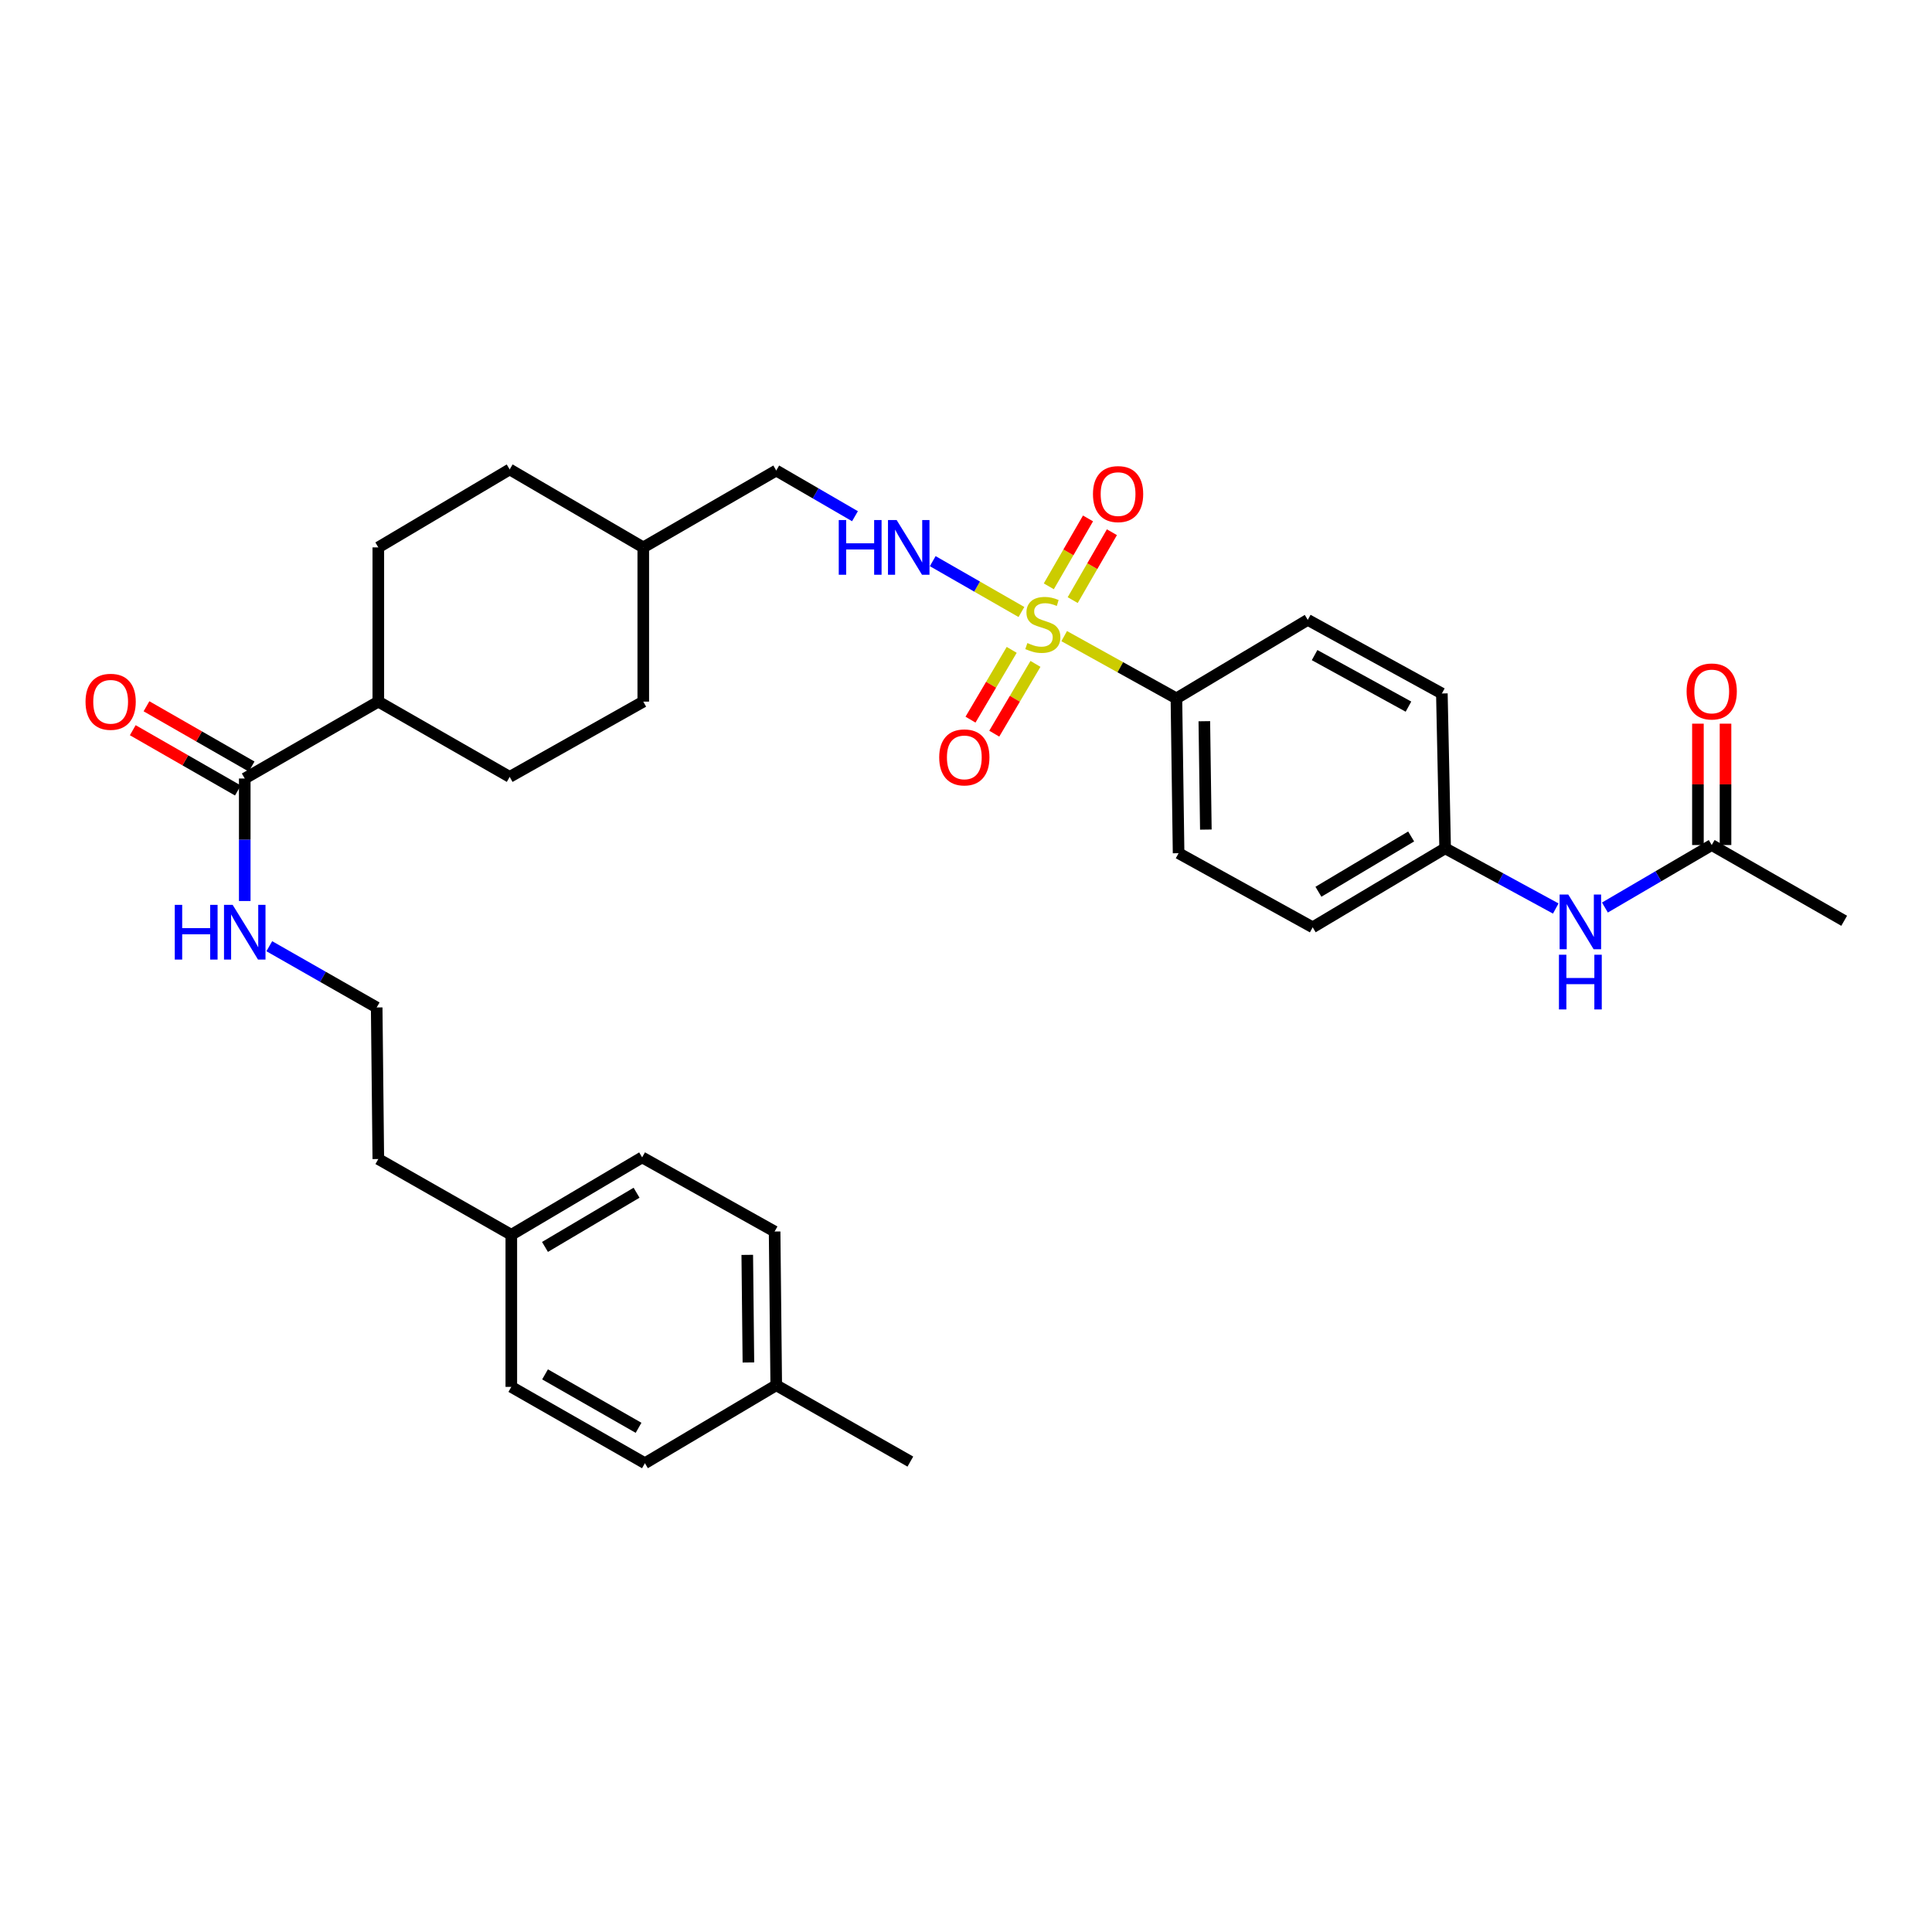 <?xml version='1.0' encoding='iso-8859-1'?>
<svg version='1.1' baseProfile='full'
              xmlns='http://www.w3.org/2000/svg'
                      xmlns:rdkit='http://www.rdkit.org/xml'
                      xmlns:xlink='http://www.w3.org/1999/xlink'
                  xml:space='preserve'
width='1000px' height='1000px' viewBox='0 0 1000 1000'>
<!-- END OF HEADER -->
<rect style='opacity:1.0;fill:#FFFFFF;stroke:none' width='1000' height='1000' x='0' y='0'> </rect>
<path class='bond-0' d='M 528.689,316.768 L 505.734,303.61' style='fill:none;fill-rule:evenodd;stroke:#CCCC00;stroke-width:6px;stroke-linecap:butt;stroke-linejoin:miter;stroke-opacity:1' />
<path class='bond-0' d='M 505.734,303.61 L 482.778,290.452' style='fill:none;fill-rule:evenodd;stroke:#0000FF;stroke-width:6px;stroke-linecap:butt;stroke-linejoin:miter;stroke-opacity:1' />
<path class='bond-1' d='M 550.825,329.253 L 579.868,345.365' style='fill:none;fill-rule:evenodd;stroke:#CCCC00;stroke-width:6px;stroke-linecap:butt;stroke-linejoin:miter;stroke-opacity:1' />
<path class='bond-1' d='M 579.868,345.365 L 608.91,361.478' style='fill:none;fill-rule:evenodd;stroke:#000000;stroke-width:6px;stroke-linecap:butt;stroke-linejoin:miter;stroke-opacity:1' />
<path class='bond-3' d='M 523.655,336.367 L 512.992,354.426' style='fill:none;fill-rule:evenodd;stroke:#CCCC00;stroke-width:6px;stroke-linecap:butt;stroke-linejoin:miter;stroke-opacity:1' />
<path class='bond-3' d='M 512.992,354.426 L 502.33,372.484' style='fill:none;fill-rule:evenodd;stroke:#FF0000;stroke-width:6px;stroke-linecap:butt;stroke-linejoin:miter;stroke-opacity:1' />
<path class='bond-3' d='M 535.952,343.627 L 525.289,361.686' style='fill:none;fill-rule:evenodd;stroke:#CCCC00;stroke-width:6px;stroke-linecap:butt;stroke-linejoin:miter;stroke-opacity:1' />
<path class='bond-3' d='M 525.289,361.686 L 514.627,379.745' style='fill:none;fill-rule:evenodd;stroke:#FF0000;stroke-width:6px;stroke-linecap:butt;stroke-linejoin:miter;stroke-opacity:1' />
<path class='bond-4' d='M 555.229,310.621 L 565.375,293.047' style='fill:none;fill-rule:evenodd;stroke:#CCCC00;stroke-width:6px;stroke-linecap:butt;stroke-linejoin:miter;stroke-opacity:1' />
<path class='bond-4' d='M 565.375,293.047 L 575.521,275.473' style='fill:none;fill-rule:evenodd;stroke:#FF0000;stroke-width:6px;stroke-linecap:butt;stroke-linejoin:miter;stroke-opacity:1' />
<path class='bond-4' d='M 542.861,303.481 L 553.007,285.907' style='fill:none;fill-rule:evenodd;stroke:#CCCC00;stroke-width:6px;stroke-linecap:butt;stroke-linejoin:miter;stroke-opacity:1' />
<path class='bond-4' d='M 553.007,285.907 L 563.153,268.333' style='fill:none;fill-rule:evenodd;stroke:#FF0000;stroke-width:6px;stroke-linecap:butt;stroke-linejoin:miter;stroke-opacity:1' />
<path class='bond-16' d='M 442.535,267.19 L 422.157,255.367' style='fill:none;fill-rule:evenodd;stroke:#0000FF;stroke-width:6px;stroke-linecap:butt;stroke-linejoin:miter;stroke-opacity:1' />
<path class='bond-16' d='M 422.157,255.367 L 401.78,243.545' style='fill:none;fill-rule:evenodd;stroke:#000000;stroke-width:6px;stroke-linecap:butt;stroke-linejoin:miter;stroke-opacity:1' />
<path class='bond-11' d='M 608.91,361.478 L 610.037,441.615' style='fill:none;fill-rule:evenodd;stroke:#000000;stroke-width:6px;stroke-linecap:butt;stroke-linejoin:miter;stroke-opacity:1' />
<path class='bond-11' d='M 623.358,373.298 L 624.147,429.394' style='fill:none;fill-rule:evenodd;stroke:#000000;stroke-width:6px;stroke-linecap:butt;stroke-linejoin:miter;stroke-opacity:1' />
<path class='bond-12' d='M 608.91,361.478 L 676.893,320.85' style='fill:none;fill-rule:evenodd;stroke:#000000;stroke-width:6px;stroke-linecap:butt;stroke-linejoin:miter;stroke-opacity:1' />
<path class='bond-2' d='M 126.682,402.955 L 195.815,363.16' style='fill:none;fill-rule:evenodd;stroke:#000000;stroke-width:6px;stroke-linecap:butt;stroke-linejoin:miter;stroke-opacity:1' />
<path class='bond-8' d='M 130.233,396.76 L 103.028,381.163' style='fill:none;fill-rule:evenodd;stroke:#000000;stroke-width:6px;stroke-linecap:butt;stroke-linejoin:miter;stroke-opacity:1' />
<path class='bond-8' d='M 103.028,381.163 L 75.822,365.565' style='fill:none;fill-rule:evenodd;stroke:#FF0000;stroke-width:6px;stroke-linecap:butt;stroke-linejoin:miter;stroke-opacity:1' />
<path class='bond-8' d='M 123.13,409.149 L 95.925,393.552' style='fill:none;fill-rule:evenodd;stroke:#000000;stroke-width:6px;stroke-linecap:butt;stroke-linejoin:miter;stroke-opacity:1' />
<path class='bond-8' d='M 95.925,393.552 L 68.72,377.954' style='fill:none;fill-rule:evenodd;stroke:#FF0000;stroke-width:6px;stroke-linecap:butt;stroke-linejoin:miter;stroke-opacity:1' />
<path class='bond-10' d='M 126.682,402.955 L 126.682,434.659' style='fill:none;fill-rule:evenodd;stroke:#000000;stroke-width:6px;stroke-linecap:butt;stroke-linejoin:miter;stroke-opacity:1' />
<path class='bond-10' d='M 126.682,434.659 L 126.682,466.364' style='fill:none;fill-rule:evenodd;stroke:#0000FF;stroke-width:6px;stroke-linecap:butt;stroke-linejoin:miter;stroke-opacity:1' />
<path class='bond-5' d='M 885.983,437.386 L 858.342,453.561' style='fill:none;fill-rule:evenodd;stroke:#000000;stroke-width:6px;stroke-linecap:butt;stroke-linejoin:miter;stroke-opacity:1' />
<path class='bond-5' d='M 858.342,453.561 L 830.702,469.736' style='fill:none;fill-rule:evenodd;stroke:#0000FF;stroke-width:6px;stroke-linecap:butt;stroke-linejoin:miter;stroke-opacity:1' />
<path class='bond-9' d='M 893.123,437.386 L 893.123,405.978' style='fill:none;fill-rule:evenodd;stroke:#000000;stroke-width:6px;stroke-linecap:butt;stroke-linejoin:miter;stroke-opacity:1' />
<path class='bond-9' d='M 893.123,405.978 L 893.123,374.57' style='fill:none;fill-rule:evenodd;stroke:#FF0000;stroke-width:6px;stroke-linecap:butt;stroke-linejoin:miter;stroke-opacity:1' />
<path class='bond-9' d='M 878.843,437.386 L 878.843,405.978' style='fill:none;fill-rule:evenodd;stroke:#000000;stroke-width:6px;stroke-linecap:butt;stroke-linejoin:miter;stroke-opacity:1' />
<path class='bond-9' d='M 878.843,405.978 L 878.843,374.57' style='fill:none;fill-rule:evenodd;stroke:#FF0000;stroke-width:6px;stroke-linecap:butt;stroke-linejoin:miter;stroke-opacity:1' />
<path class='bond-29' d='M 885.983,437.386 L 954.545,476.594' style='fill:none;fill-rule:evenodd;stroke:#000000;stroke-width:6px;stroke-linecap:butt;stroke-linejoin:miter;stroke-opacity:1' />
<path class='bond-6' d='M 805.26,470.245 L 776.631,454.664' style='fill:none;fill-rule:evenodd;stroke:#0000FF;stroke-width:6px;stroke-linecap:butt;stroke-linejoin:miter;stroke-opacity:1' />
<path class='bond-6' d='M 776.631,454.664 L 748.002,439.084' style='fill:none;fill-rule:evenodd;stroke:#000000;stroke-width:6px;stroke-linecap:butt;stroke-linejoin:miter;stroke-opacity:1' />
<path class='bond-7' d='M 195.815,363.16 L 263.814,402.114' style='fill:none;fill-rule:evenodd;stroke:#000000;stroke-width:6px;stroke-linecap:butt;stroke-linejoin:miter;stroke-opacity:1' />
<path class='bond-33' d='M 195.815,363.16 L 195.815,283.332' style='fill:none;fill-rule:evenodd;stroke:#000000;stroke-width:6px;stroke-linecap:butt;stroke-linejoin:miter;stroke-opacity:1' />
<path class='bond-28' d='M 139.387,489.759 L 167.181,505.609' style='fill:none;fill-rule:evenodd;stroke:#0000FF;stroke-width:6px;stroke-linecap:butt;stroke-linejoin:miter;stroke-opacity:1' />
<path class='bond-28' d='M 167.181,505.609 L 194.974,521.459' style='fill:none;fill-rule:evenodd;stroke:#000000;stroke-width:6px;stroke-linecap:butt;stroke-linejoin:miter;stroke-opacity:1' />
<path class='bond-18' d='M 610.037,441.615 L 679.448,479.974' style='fill:none;fill-rule:evenodd;stroke:#000000;stroke-width:6px;stroke-linecap:butt;stroke-linejoin:miter;stroke-opacity:1' />
<path class='bond-17' d='M 676.893,320.85 L 746.304,358.947' style='fill:none;fill-rule:evenodd;stroke:#000000;stroke-width:6px;stroke-linecap:butt;stroke-linejoin:miter;stroke-opacity:1' />
<path class='bond-17' d='M 680.434,339.083 L 729.021,365.751' style='fill:none;fill-rule:evenodd;stroke:#000000;stroke-width:6px;stroke-linecap:butt;stroke-linejoin:miter;stroke-opacity:1' />
<path class='bond-13' d='M 263.814,402.114 L 332.956,363.16' style='fill:none;fill-rule:evenodd;stroke:#000000;stroke-width:6px;stroke-linecap:butt;stroke-linejoin:miter;stroke-opacity:1' />
<path class='bond-14' d='M 195.815,283.332 L 263.814,242.974' style='fill:none;fill-rule:evenodd;stroke:#000000;stroke-width:6px;stroke-linecap:butt;stroke-linejoin:miter;stroke-opacity:1' />
<path class='bond-15' d='M 748.002,439.084 L 746.304,358.947' style='fill:none;fill-rule:evenodd;stroke:#000000;stroke-width:6px;stroke-linecap:butt;stroke-linejoin:miter;stroke-opacity:1' />
<path class='bond-32' d='M 748.002,439.084 L 679.448,479.974' style='fill:none;fill-rule:evenodd;stroke:#000000;stroke-width:6px;stroke-linecap:butt;stroke-linejoin:miter;stroke-opacity:1' />
<path class='bond-32' d='M 730.404,432.953 L 682.416,461.576' style='fill:none;fill-rule:evenodd;stroke:#000000;stroke-width:6px;stroke-linecap:butt;stroke-linejoin:miter;stroke-opacity:1' />
<path class='bond-23' d='M 401.78,243.545 L 332.956,283.332' style='fill:none;fill-rule:evenodd;stroke:#000000;stroke-width:6px;stroke-linecap:butt;stroke-linejoin:miter;stroke-opacity:1' />
<path class='bond-19' d='M 264.655,639.13 L 195.815,599.914' style='fill:none;fill-rule:evenodd;stroke:#000000;stroke-width:6px;stroke-linecap:butt;stroke-linejoin:miter;stroke-opacity:1' />
<path class='bond-26' d='M 264.655,639.13 L 264.655,717.847' style='fill:none;fill-rule:evenodd;stroke:#000000;stroke-width:6px;stroke-linecap:butt;stroke-linejoin:miter;stroke-opacity:1' />
<path class='bond-27' d='M 264.655,639.13 L 332.368,599.057' style='fill:none;fill-rule:evenodd;stroke:#000000;stroke-width:6px;stroke-linecap:butt;stroke-linejoin:miter;stroke-opacity:1' />
<path class='bond-27' d='M 282.085,645.409 L 329.484,617.358' style='fill:none;fill-rule:evenodd;stroke:#000000;stroke-width:6px;stroke-linecap:butt;stroke-linejoin:miter;stroke-opacity:1' />
<path class='bond-20' d='M 401.78,716.998 L 400.939,637.432' style='fill:none;fill-rule:evenodd;stroke:#000000;stroke-width:6px;stroke-linecap:butt;stroke-linejoin:miter;stroke-opacity:1' />
<path class='bond-20' d='M 387.374,705.214 L 386.785,649.518' style='fill:none;fill-rule:evenodd;stroke:#000000;stroke-width:6px;stroke-linecap:butt;stroke-linejoin:miter;stroke-opacity:1' />
<path class='bond-31' d='M 401.78,716.998 L 471.199,756.516' style='fill:none;fill-rule:evenodd;stroke:#000000;stroke-width:6px;stroke-linecap:butt;stroke-linejoin:miter;stroke-opacity:1' />
<path class='bond-34' d='M 401.78,716.998 L 333.804,757.357' style='fill:none;fill-rule:evenodd;stroke:#000000;stroke-width:6px;stroke-linecap:butt;stroke-linejoin:miter;stroke-opacity:1' />
<path class='bond-21' d='M 263.814,242.974 L 332.956,283.332' style='fill:none;fill-rule:evenodd;stroke:#000000;stroke-width:6px;stroke-linecap:butt;stroke-linejoin:miter;stroke-opacity:1' />
<path class='bond-22' d='M 332.956,363.16 L 332.956,283.332' style='fill:none;fill-rule:evenodd;stroke:#000000;stroke-width:6px;stroke-linecap:butt;stroke-linejoin:miter;stroke-opacity:1' />
<path class='bond-24' d='M 333.804,757.357 L 264.655,717.847' style='fill:none;fill-rule:evenodd;stroke:#000000;stroke-width:6px;stroke-linecap:butt;stroke-linejoin:miter;stroke-opacity:1' />
<path class='bond-24' d='M 330.517,739.031 L 282.112,711.374' style='fill:none;fill-rule:evenodd;stroke:#000000;stroke-width:6px;stroke-linecap:butt;stroke-linejoin:miter;stroke-opacity:1' />
<path class='bond-25' d='M 400.939,637.432 L 332.368,599.057' style='fill:none;fill-rule:evenodd;stroke:#000000;stroke-width:6px;stroke-linecap:butt;stroke-linejoin:miter;stroke-opacity:1' />
<path class='bond-30' d='M 194.974,521.459 L 195.815,599.914' style='fill:none;fill-rule:evenodd;stroke:#000000;stroke-width:6px;stroke-linecap:butt;stroke-linejoin:miter;stroke-opacity:1' />
<path  class='atom-0' d='M 531.769 332.839
Q 532.089 332.959, 533.409 333.519
Q 534.729 334.079, 536.169 334.439
Q 537.649 334.759, 539.089 334.759
Q 541.769 334.759, 543.329 333.479
Q 544.889 332.159, 544.889 329.879
Q 544.889 328.319, 544.089 327.359
Q 543.329 326.399, 542.129 325.879
Q 540.929 325.359, 538.929 324.759
Q 536.409 323.999, 534.889 323.279
Q 533.409 322.559, 532.329 321.039
Q 531.289 319.519, 531.289 316.959
Q 531.289 313.399, 533.689 311.199
Q 536.129 308.999, 540.929 308.999
Q 544.209 308.999, 547.929 310.559
L 547.009 313.639
Q 543.609 312.239, 541.049 312.239
Q 538.289 312.239, 536.769 313.399
Q 535.249 314.519, 535.289 316.479
Q 535.289 317.999, 536.049 318.919
Q 536.849 319.839, 537.969 320.359
Q 539.129 320.879, 541.049 321.479
Q 543.609 322.279, 545.129 323.079
Q 546.649 323.879, 547.729 325.519
Q 548.849 327.119, 548.849 329.879
Q 548.849 333.799, 546.209 335.919
Q 543.609 337.999, 539.249 337.999
Q 536.729 337.999, 534.809 337.439
Q 532.929 336.919, 530.689 335.999
L 531.769 332.839
' fill='#CCCC00'/>
<path  class='atom-1' d='M 434.138 269.172
L 437.978 269.172
L 437.978 281.212
L 452.458 281.212
L 452.458 269.172
L 456.298 269.172
L 456.298 297.492
L 452.458 297.492
L 452.458 284.412
L 437.978 284.412
L 437.978 297.492
L 434.138 297.492
L 434.138 269.172
' fill='#0000FF'/>
<path  class='atom-1' d='M 464.098 269.172
L 473.378 284.172
Q 474.298 285.652, 475.778 288.332
Q 477.258 291.012, 477.338 291.172
L 477.338 269.172
L 481.098 269.172
L 481.098 297.492
L 477.218 297.492
L 467.258 281.092
Q 466.098 279.172, 464.858 276.972
Q 463.658 274.772, 463.298 274.092
L 463.298 297.492
L 459.618 297.492
L 459.618 269.172
L 464.098 269.172
' fill='#0000FF'/>
<path  class='atom-4' d='M 486.133 392.023
Q 486.133 385.223, 489.493 381.423
Q 492.853 377.623, 499.133 377.623
Q 505.413 377.623, 508.773 381.423
Q 512.133 385.223, 512.133 392.023
Q 512.133 398.903, 508.733 402.823
Q 505.333 406.703, 499.133 406.703
Q 492.893 406.703, 489.493 402.823
Q 486.133 398.943, 486.133 392.023
M 499.133 403.503
Q 503.453 403.503, 505.773 400.623
Q 508.133 397.703, 508.133 392.023
Q 508.133 386.463, 505.773 383.663
Q 503.453 380.823, 499.133 380.823
Q 494.813 380.823, 492.453 383.623
Q 490.133 386.423, 490.133 392.023
Q 490.133 397.743, 492.453 400.623
Q 494.813 403.503, 499.133 403.503
' fill='#FF0000'/>
<path  class='atom-5' d='M 565.715 255.739
Q 565.715 248.939, 569.075 245.139
Q 572.435 241.339, 578.715 241.339
Q 584.995 241.339, 588.355 245.139
Q 591.715 248.939, 591.715 255.739
Q 591.715 262.619, 588.315 266.539
Q 584.915 270.419, 578.715 270.419
Q 572.475 270.419, 569.075 266.539
Q 565.715 262.659, 565.715 255.739
M 578.715 267.219
Q 583.035 267.219, 585.355 264.339
Q 587.715 261.419, 587.715 255.739
Q 587.715 250.179, 585.355 247.379
Q 583.035 244.539, 578.715 244.539
Q 574.395 244.539, 572.035 247.339
Q 569.715 250.139, 569.715 255.739
Q 569.715 261.459, 572.035 264.339
Q 574.395 267.219, 578.715 267.219
' fill='#FF0000'/>
<path  class='atom-7' d='M 811.732 463.014
L 821.012 478.014
Q 821.932 479.494, 823.412 482.174
Q 824.892 484.854, 824.972 485.014
L 824.972 463.014
L 828.732 463.014
L 828.732 491.334
L 824.852 491.334
L 814.892 474.934
Q 813.732 473.014, 812.492 470.814
Q 811.292 468.614, 810.932 467.934
L 810.932 491.334
L 807.252 491.334
L 807.252 463.014
L 811.732 463.014
' fill='#0000FF'/>
<path  class='atom-7' d='M 806.912 494.166
L 810.752 494.166
L 810.752 506.206
L 825.232 506.206
L 825.232 494.166
L 829.072 494.166
L 829.072 522.486
L 825.232 522.486
L 825.232 509.406
L 810.752 509.406
L 810.752 522.486
L 806.912 522.486
L 806.912 494.166
' fill='#0000FF'/>
<path  class='atom-9' d='M 44.271 363.24
Q 44.271 356.44, 47.631 352.64
Q 50.991 348.84, 57.271 348.84
Q 63.551 348.84, 66.911 352.64
Q 70.271 356.44, 70.271 363.24
Q 70.271 370.12, 66.871 374.04
Q 63.471 377.92, 57.271 377.92
Q 51.031 377.92, 47.631 374.04
Q 44.271 370.16, 44.271 363.24
M 57.271 374.72
Q 61.591 374.72, 63.911 371.84
Q 66.271 368.92, 66.271 363.24
Q 66.271 357.68, 63.911 354.88
Q 61.591 352.04, 57.271 352.04
Q 52.951 352.04, 50.591 354.84
Q 48.271 357.64, 48.271 363.24
Q 48.271 368.96, 50.591 371.84
Q 52.951 374.72, 57.271 374.72
' fill='#FF0000'/>
<path  class='atom-10' d='M 872.983 357.9
Q 872.983 351.1, 876.343 347.3
Q 879.703 343.5, 885.983 343.5
Q 892.263 343.5, 895.623 347.3
Q 898.983 351.1, 898.983 357.9
Q 898.983 364.78, 895.583 368.7
Q 892.183 372.58, 885.983 372.58
Q 879.743 372.58, 876.343 368.7
Q 872.983 364.82, 872.983 357.9
M 885.983 369.38
Q 890.303 369.38, 892.623 366.5
Q 894.983 363.58, 894.983 357.9
Q 894.983 352.34, 892.623 349.54
Q 890.303 346.7, 885.983 346.7
Q 881.663 346.7, 879.303 349.5
Q 876.983 352.3, 876.983 357.9
Q 876.983 363.62, 879.303 366.5
Q 881.663 369.38, 885.983 369.38
' fill='#FF0000'/>
<path  class='atom-11' d='M 90.462 468.353
L 94.302 468.353
L 94.302 480.393
L 108.782 480.393
L 108.782 468.353
L 112.622 468.353
L 112.622 496.673
L 108.782 496.673
L 108.782 483.593
L 94.302 483.593
L 94.302 496.673
L 90.462 496.673
L 90.462 468.353
' fill='#0000FF'/>
<path  class='atom-11' d='M 120.422 468.353
L 129.702 483.353
Q 130.622 484.833, 132.102 487.513
Q 133.582 490.193, 133.662 490.353
L 133.662 468.353
L 137.422 468.353
L 137.422 496.673
L 133.542 496.673
L 123.582 480.273
Q 122.422 478.353, 121.182 476.153
Q 119.982 473.953, 119.622 473.273
L 119.622 496.673
L 115.942 496.673
L 115.942 468.353
L 120.422 468.353
' fill='#0000FF'/>
</svg>
